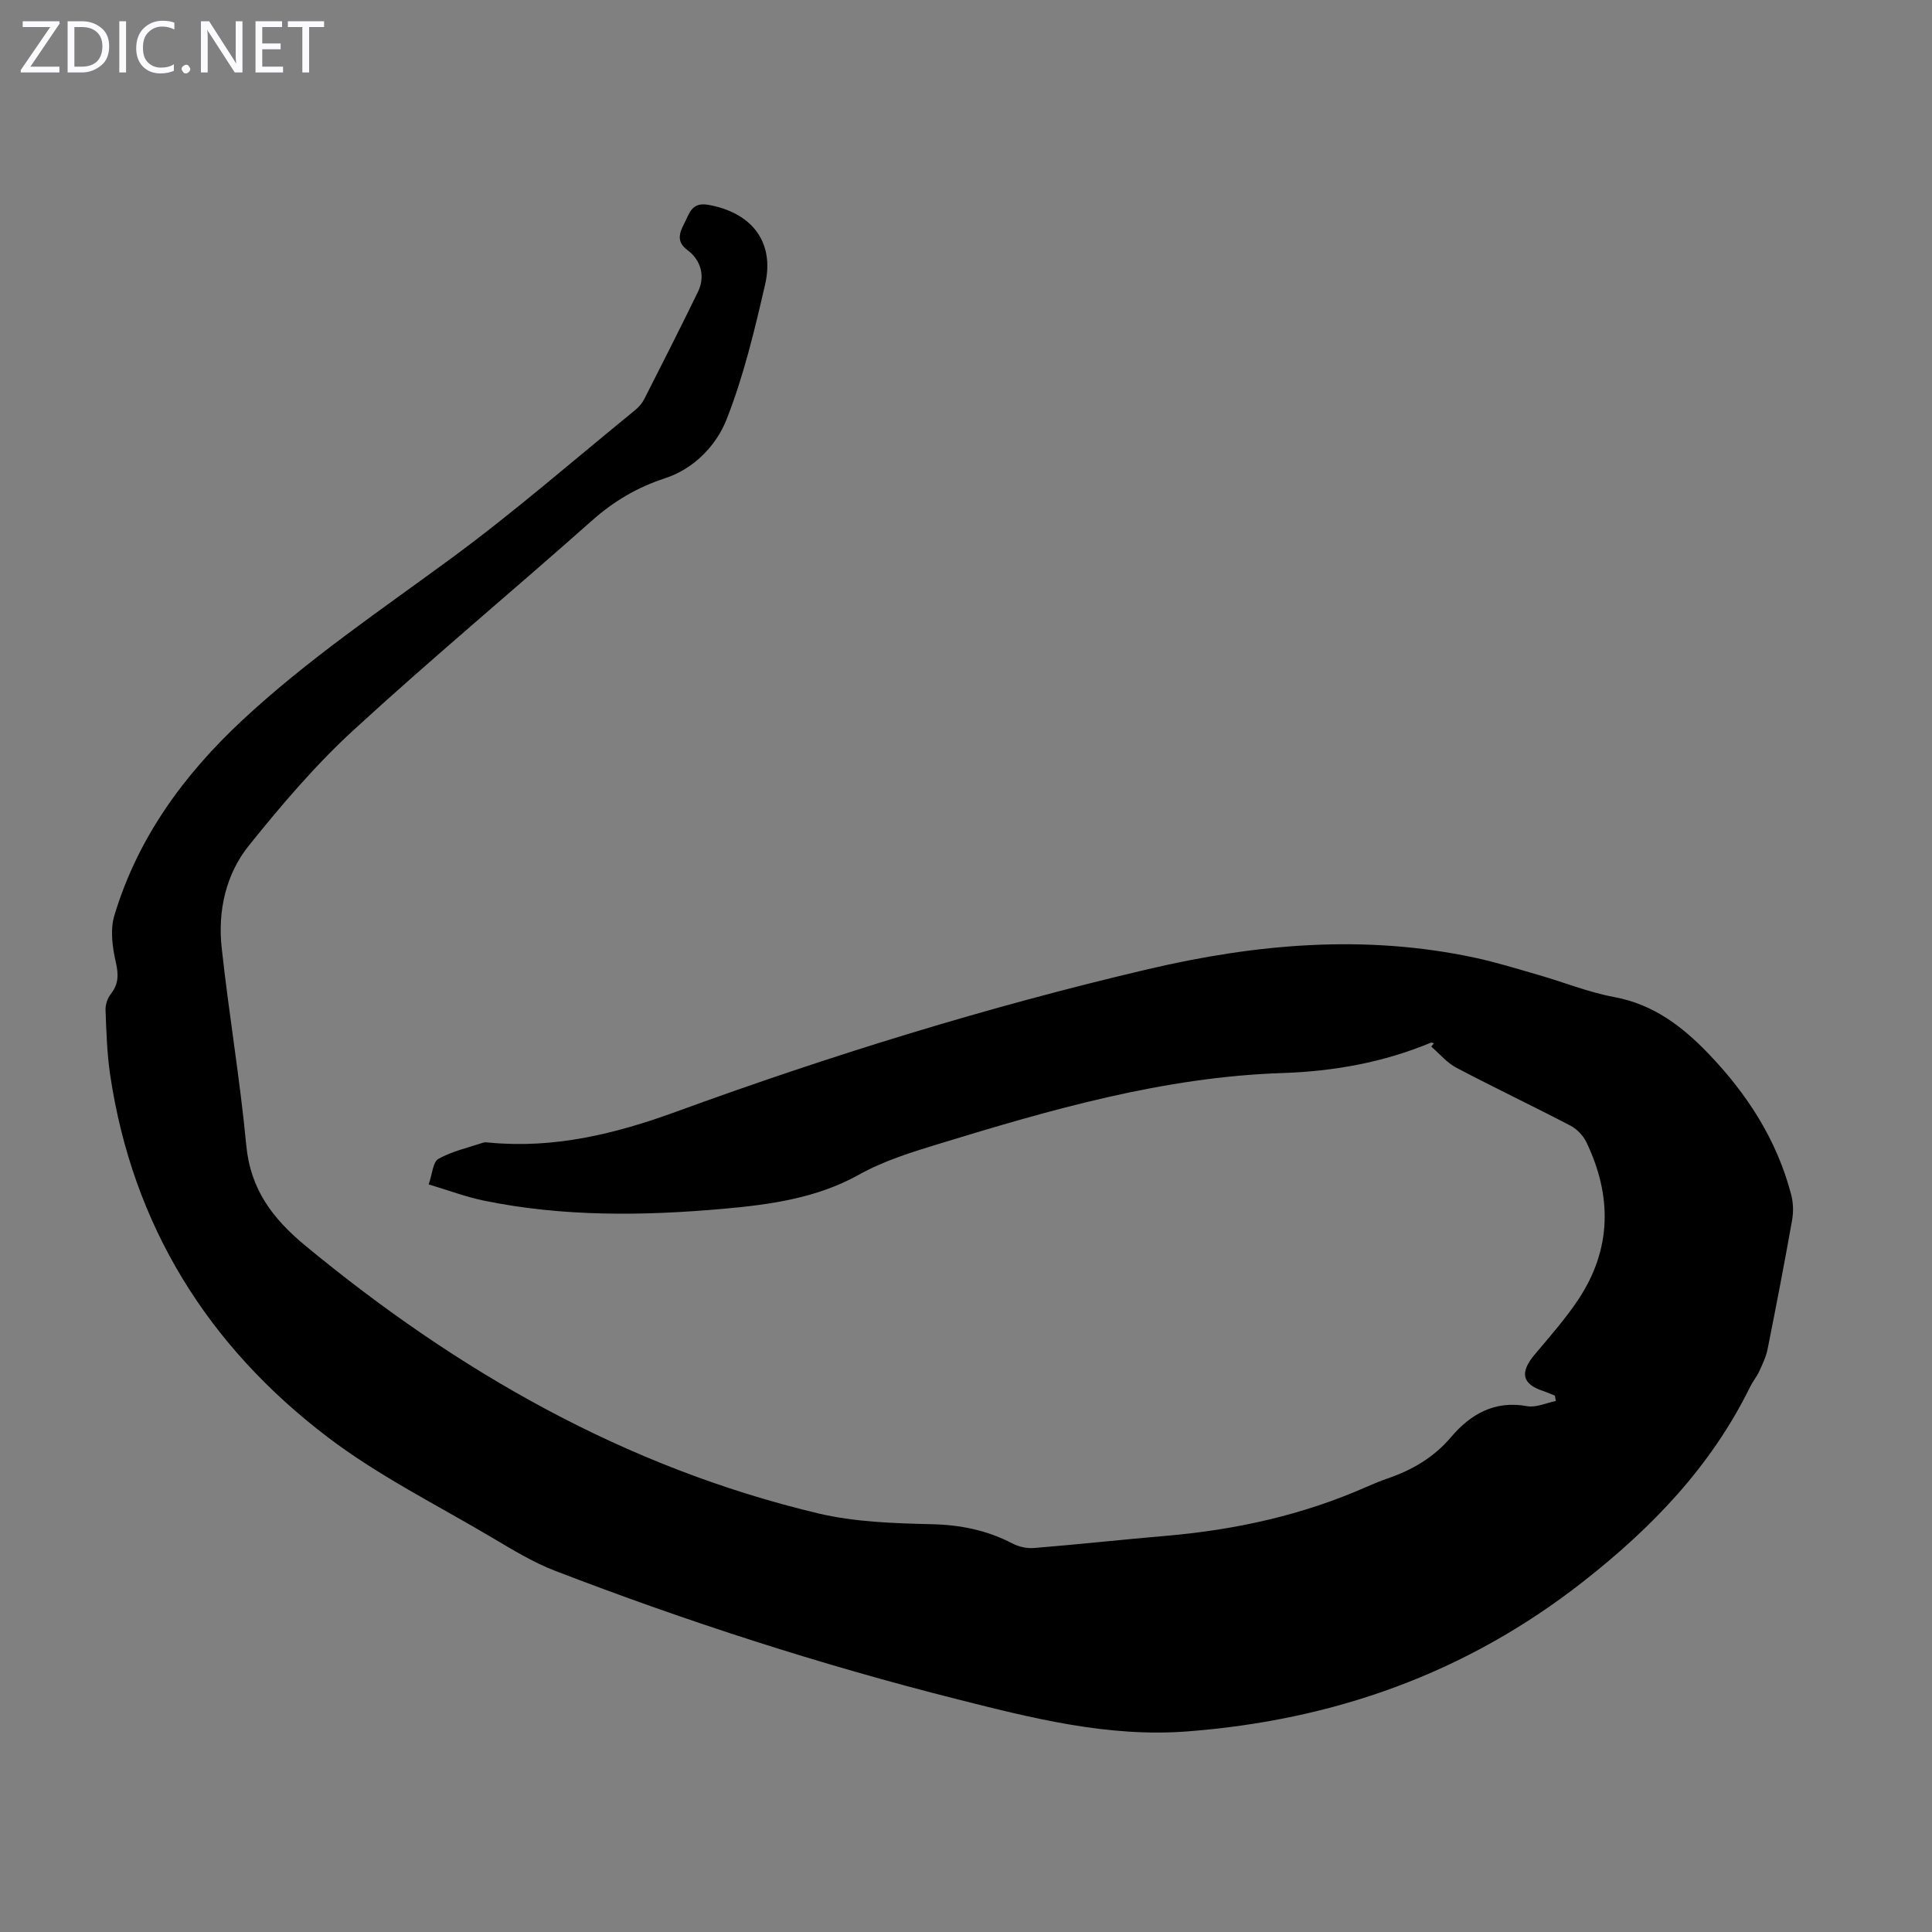 <svg enable-background="new 0 0 400 400" viewBox="0 0 400 400" xmlns="http://www.w3.org/2000/svg"><rect x="0" y="0" width="400" height="400" fill="#808080" stroke="none"/><g fill="#fbfafc"><path d="m12.4 4.8-6.1 9h6v1.2h-8v-.5l6.1-8.9h-5.7v-1.2h7.6v.4z"/><path d="m14 15v-10.6h3c1.6 0 2.9.5 4 1.4s1.6 2.2 1.6 3.8-.5 3-1.6 3.9-2.4 1.5-4 1.5zm1.4-9.4v8.2h1.6c1.3 0 2.4-.4 3.1-1.1s1.1-1.8 1.1-3.1-.4-2.3-1.2-3-1.8-1-3.1-1z"/><path d="m26.1 4.4v10.6h-1.4v-10.6z"/><path d="m36.1 14.6c-.8.4-1.8.6-2.9.6-1.5 0-2.7-.5-3.6-1.4s-1.4-2.2-1.4-3.8c0-1.7.5-3.1 1.5-4.1s2.3-1.6 3.9-1.6c1 0 1.8.1 2.5.4v1.4c-.8-.4-1.6-.6-2.5-.6-1.2 0-2.1.4-2.9 1.2s-1.1 1.8-1.1 3.2c0 1.3.3 2.3 1 3s1.6 1.1 2.7 1.1c1 0 2-.2 2.7-.7v1.3z"/><path d="m37.6 14.3c0-.2.1-.5.3-.6s.4-.3.6-.3c.3 0 .5.1.6.3s.3.4.3.6-.1.4-.3.6-.4.3-.6.3c-.3 0-.5-.1-.6-.3s-.3-.4-.3-.6z"/><path d="m50.2 15h-1.6l-5.3-8.2c-.2-.2-.3-.5-.4-.7 0 .2.1.7.1 1.5v7.4h-1.4v-10.6h1.7l5.2 8.1c.2.4.4.6.4.7 0-.3-.1-.8-.1-1.5v-7.3h1.4z"/><path d="m58.6 15h-5.7v-10.6h5.5v1.2h-4.1v3.4h3.8v1.2h-3.8v3.6h4.3z"/><path d="m67.1 5.6h-3.1v9.4h-1.4v-9.4h-3v-1.2h7.5z"/></g><path d="m321.92 288.95c-.81-.32-1.61-.68-2.44-.96-4.34-1.43-4.86-3.81-1.81-7.46 3.15-3.76 6.44-7.46 9.14-11.53 6.9-10.44 6.96-21.43 1.63-32.53-.66-1.37-1.96-2.72-3.3-3.42-7.83-4.08-15.81-7.88-23.62-11.99-1.96-1.03-3.47-2.89-5.19-4.37.18-.23.37-.46.55-.7-.21-.04-.47-.18-.63-.12-9.82 4.1-20.16 5.94-30.7 6.29-24.65.81-48.01 7.58-71.34 14.72-5.65 1.73-11.2 3.44-16.46 6.37-8.64 4.82-18.38 6.17-28.1 7.03-16.54 1.46-33.08 1.66-49.45-1.7-3.78-.78-7.44-2.17-11.45-3.36.76-2.14.87-4.65 2.02-5.29 2.82-1.58 6.13-2.31 9.25-3.35.4-.13.89-.06 1.34-.01 13.42 1.26 25.99-1.79 38.57-6.38 32.04-11.69 64.6-21.76 97.84-29.55 22.36-5.24 44.8-7.22 67.49-2.38 4.47.96 8.86 2.32 13.26 3.59 5.25 1.51 10.39 3.6 15.73 4.59 8.07 1.5 14.05 6.07 19.46 11.7 8.02 8.35 14.17 17.86 17.13 29.18.44 1.67.5 3.57.2 5.27-1.58 8.92-3.3 17.81-5.07 26.69-.32 1.6-1.05 3.14-1.74 4.64-.51 1.11-1.33 2.08-1.87 3.18-8.09 16.49-20.3 29.19-34.74 40.48-24.2 18.93-51.54 28.57-81.79 30.89-16.33 1.25-31.99-2.7-47.61-6.65-28.31-7.15-56.05-16.11-83.29-26.6-4.55-1.75-8.81-4.36-13.03-6.86-11.43-6.78-23.48-12.77-34-20.77-24.86-18.89-40.47-43.85-45.1-75.11-.65-4.41-.78-8.91-.95-13.38-.04-1.1.41-2.43 1.09-3.3 1.61-2.06 1.63-3.97 1.05-6.53-.72-3.13-1.21-6.77-.31-9.74 4.83-16.03 14.32-29.08 26.51-40.43 13.4-12.49 28.51-22.68 43.2-33.48 13.14-9.66 25.47-20.42 38.12-30.72.76-.62 1.45-1.44 1.89-2.3 3.75-7.37 7.49-14.75 11.11-22.19 1.51-3.09.7-6.5-2.18-8.63-2.43-1.79-1.6-3.7-.62-5.59 1-1.94 1.48-4.39 4.9-3.79 9 1.59 13.83 7.67 11.8 16.49-2.18 9.46-4.45 19.01-8 27.99-2.14 5.43-6.8 10.2-12.7 12.13-5.79 1.89-10.62 4.75-15.14 8.76-16.4 14.57-33.28 28.61-49.43 43.44-7.86 7.22-14.87 15.47-21.58 23.81-4.83 6-6.49 13.58-5.66 21.24 1.48 13.65 3.8 27.22 5.09 40.89.86 9.11 5.49 15.19 12.25 20.77 31.46 25.99 66.11 45.85 106.07 55.39 7.62 1.82 15.71 2.07 23.6 2.26 5.98.14 11.45 1.25 16.7 3.99 1.3.68 2.99 1.06 4.45.94 9.12-.74 18.22-1.74 27.34-2.52 14.37-1.23 28.27-4.29 41.5-10.13 1.43-.63 2.88-1.23 4.36-1.74 5.13-1.77 9.57-4.33 13.21-8.62 3.96-4.67 8.98-7.6 15.69-6.36 1.86.34 3.97-.67 5.96-1.07-.07-.35-.13-.73-.2-1.11z" fill="#000001"/></svg>